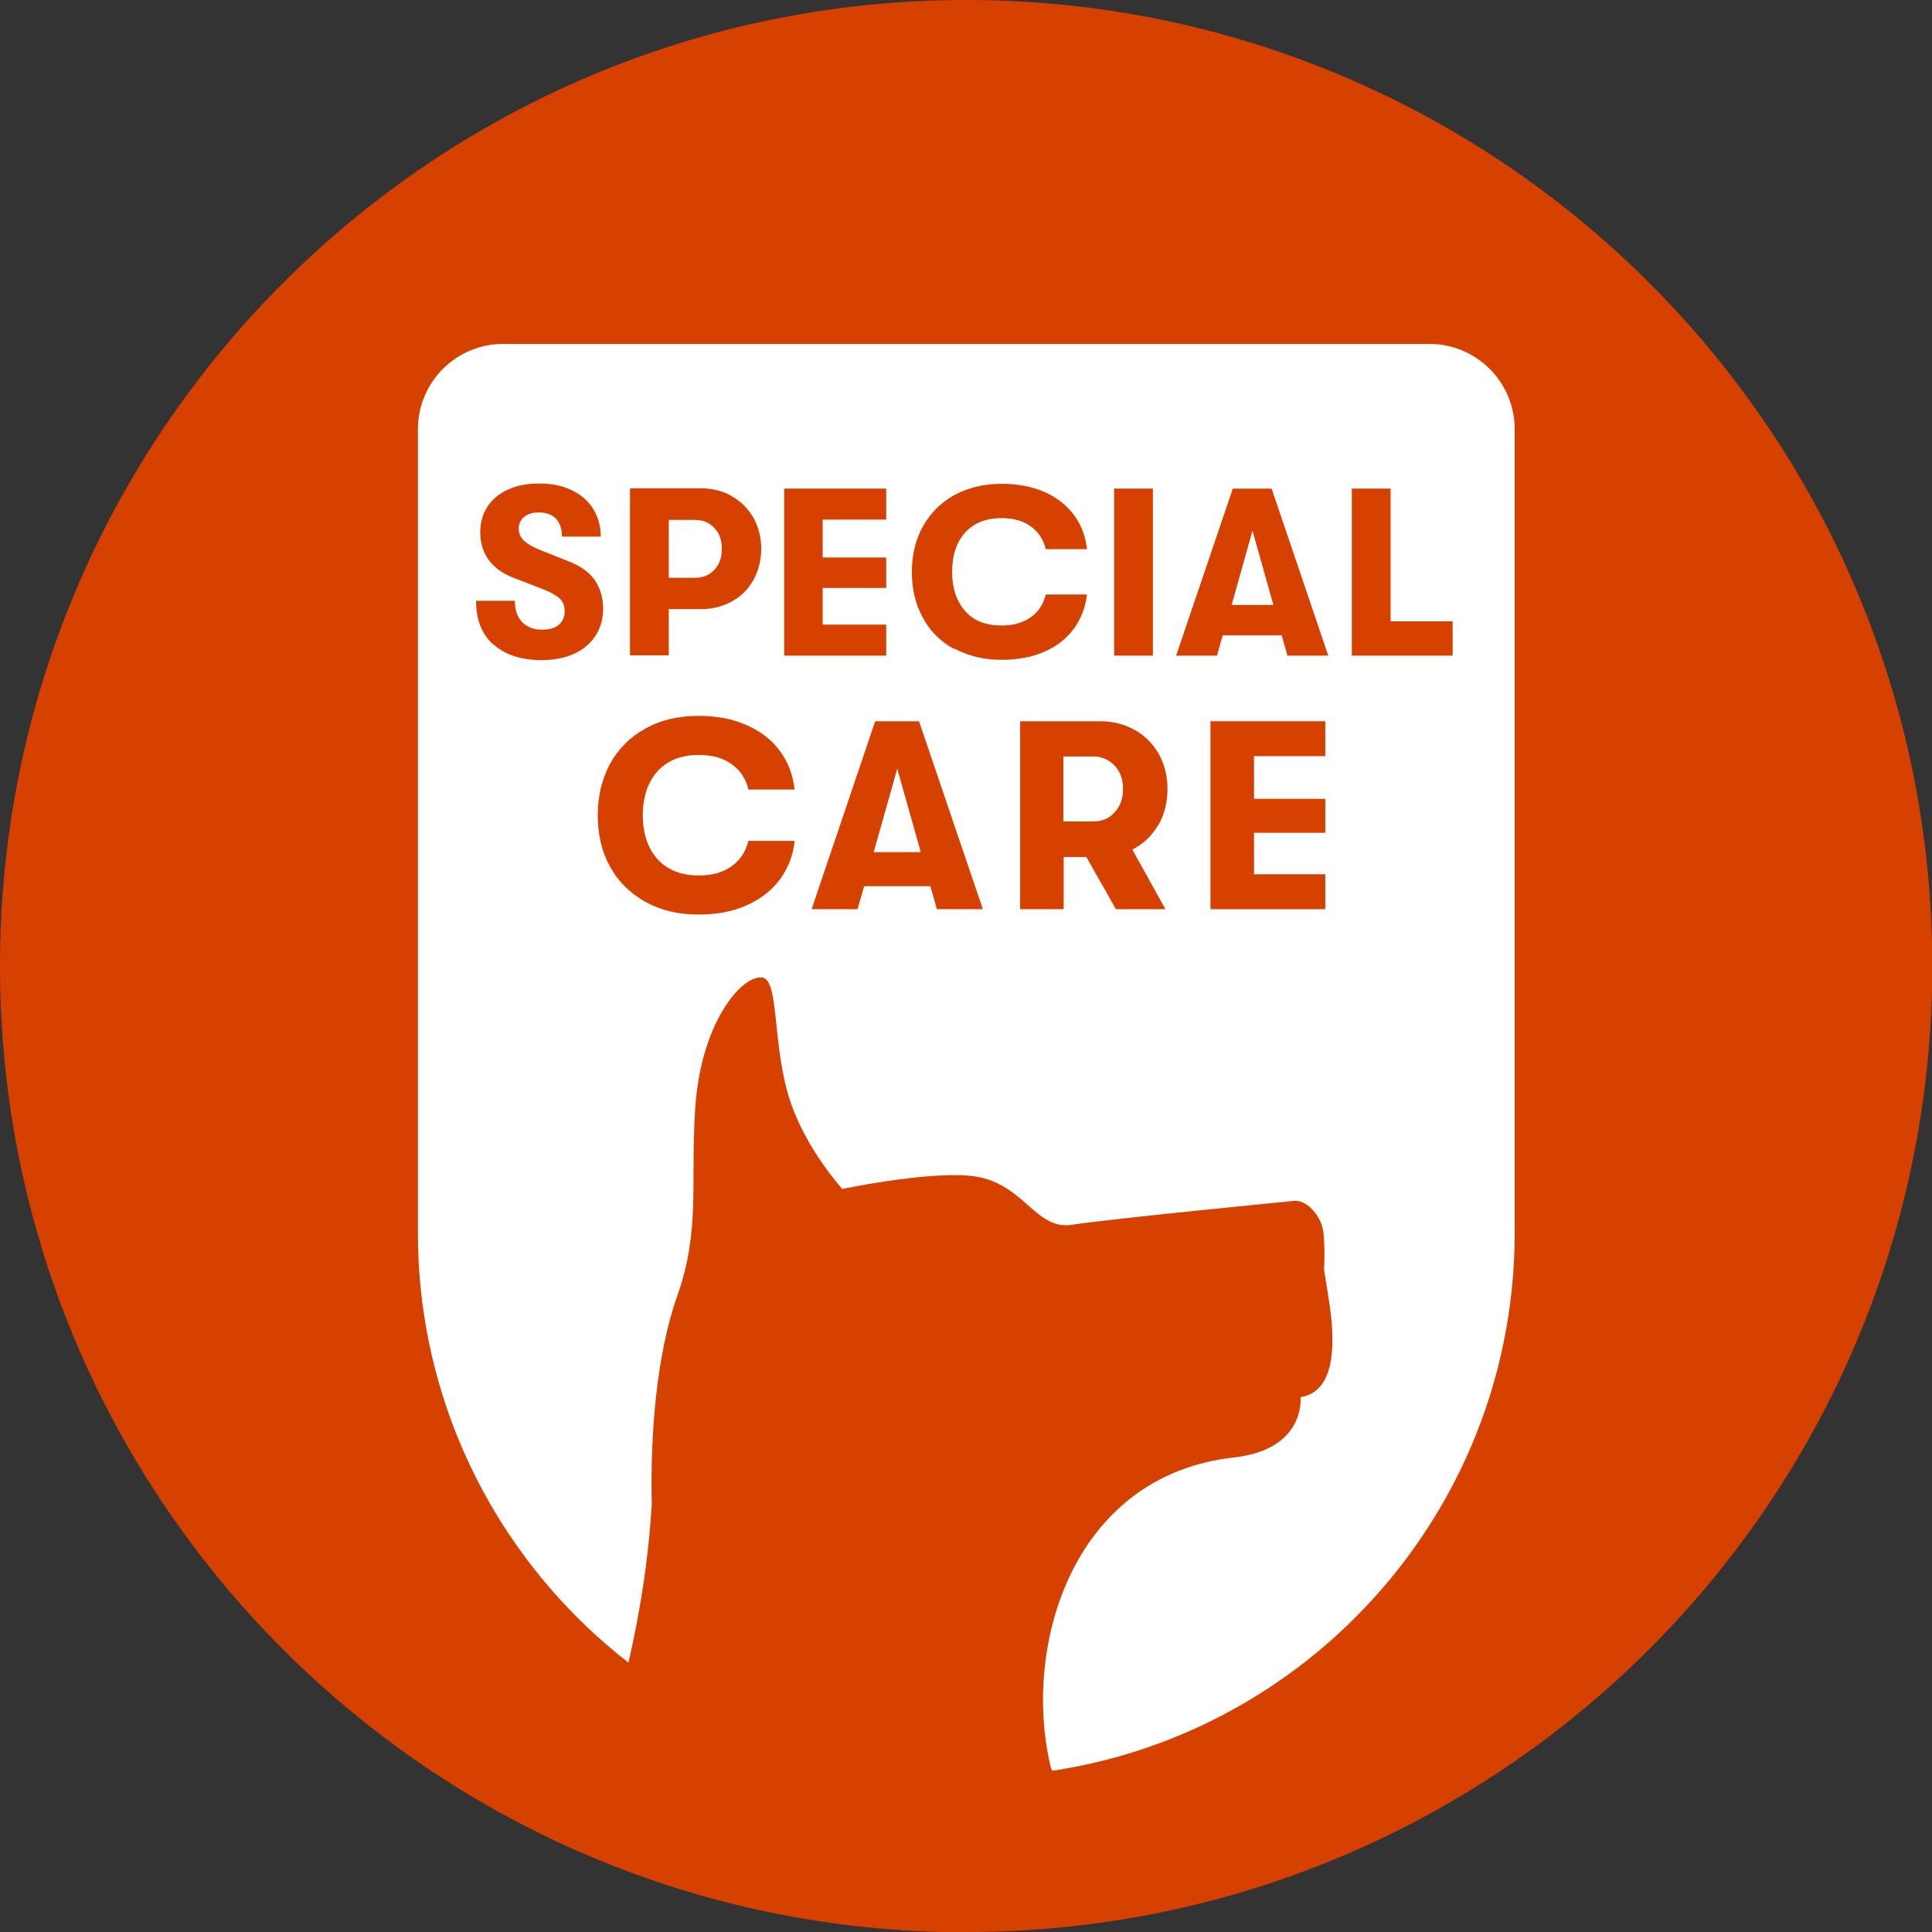 <?xml version="1.0" encoding="UTF-8"?>
<svg id="Layer_1" data-name="Layer 1" xmlns="http://www.w3.org/2000/svg" viewBox="0 0 64.77 64.77">
  <rect x="0" y="0" width="64.77" height="64.77" fill="#333333" stroke="none"/>
  <defs>
    <style>
      .cls-1 {
        fill: #d74100;
      }

      .cls-2 {
        fill: #fff;
      }
    </style>
  </defs>
  <path class="cls-1" d="M32.39,64.77c17.89,0,32.39-14.5,32.39-32.39S50.27,0,32.39,0,0,14.5,0,32.39s14.5,32.39,32.39,32.39"/>
  <path class="cls-2" d="M16.85,11.53h31.07c1.58,0,2.86,1.28,2.86,2.86v26.94c0,10.07-8.17,18.24-18.24,18.24h-.29c-10.07,0-18.24-8.17-18.24-18.24V14.39c0-1.58,1.28-2.86,2.86-2.86Z"/>
  <g>
    <path class="cls-1" d="M16.54,21.61c-.39-.35-.58-.84-.58-1.47h1.3c0,.3.08.54.24.71.16.17.39.26.67.26.24,0,.43-.05.56-.16.13-.11.2-.26.2-.46,0-.17-.05-.31-.15-.41s-.28-.21-.53-.31l-1.01-.39c-.37-.14-.66-.34-.85-.6-.19-.26-.29-.57-.29-.93,0-.32.08-.61.24-.86.16-.25.39-.44.7-.58.3-.14.65-.2,1.05-.2s.76.07,1.07.22.55.35.72.62c.17.27.26.58.26.94h-1.3c0-.26-.07-.46-.2-.6-.13-.14-.33-.21-.58-.21-.21,0-.37.05-.49.15-.12.1-.18.23-.18.4,0,.15.06.29.18.4s.31.22.59.33l.93.37c.38.15.67.36.85.62.18.26.28.58.28.96,0,.35-.09.65-.26.91-.17.26-.41.46-.72.6s-.67.21-1.08.21c-.69,0-1.23-.18-1.62-.53Z"/>
    <path class="cls-1" d="M24.54,16.64c.3.17.54.41.72.72.17.31.26.66.26,1.04s-.09.73-.26,1.04c-.17.31-.41.55-.72.72s-.65.26-1.03.26h-1.09v1.55h-1.3v-5.6h2.38c.38,0,.73.09,1.03.26ZM23.95,19.1c.17-.18.25-.41.25-.7s-.08-.52-.25-.7c-.17-.18-.38-.27-.64-.27h-.89v1.94h.89c.26,0,.48-.09.64-.27Z"/>
    <path class="cls-1" d="M26.29,16.38h3.42v1.04h-2.13v1.27h2.13v1.02h-2.13v1.23h2.13v1.04h-3.42v-5.6Z"/>
    <path class="cls-1" d="M31.99,21.76c-.46-.25-.81-.6-1.05-1.05-.25-.45-.37-.96-.37-1.53s.12-1.08.37-1.53c.25-.45.6-.8,1.05-1.05.46-.25.99-.38,1.59-.38.54,0,1.01.09,1.43.27.41.18.74.44.99.77s.39.71.44,1.15h-1.38c-.08-.32-.24-.57-.5-.76s-.58-.28-.98-.28c-.52,0-.93.16-1.22.48-.29.32-.44.76-.44,1.32s.15.99.44,1.32.7.48,1.22.48c.39,0,.72-.09.98-.28.26-.18.42-.44.5-.76h1.38c-.05.44-.2.82-.44,1.15-.25.33-.57.59-.99.77-.41.18-.89.27-1.43.27-.6,0-1.13-.13-1.59-.38Z"/>
    <path class="cls-1" d="M37.35,16.38h1.3v5.6h-1.3v-5.6Z"/>
    <path class="cls-1" d="M42.97,21.3h-1.98l-.19.68h-1.37l1.9-5.6h1.3l1.9,5.6h-1.37l-.19-.68ZM42.69,20.28l-.7-2.49-.7,2.49h1.41Z"/>
    <path class="cls-1" d="M45.32,16.38h1.3v4.45h2.08v1.15h-3.38v-5.6Z"/>
    <path class="cls-1" d="M21.63,30.23c-.51-.29-.91-.68-1.18-1.18-.28-.5-.41-1.08-.41-1.72s.14-1.21.41-1.72c.28-.5.67-.9,1.18-1.18.51-.29,1.11-.43,1.79-.43.61,0,1.14.1,1.61.31.46.2.84.49,1.11.86.28.37.44.8.5,1.3h-1.55c-.08-.36-.27-.64-.56-.85s-.65-.31-1.1-.31c-.59,0-1.05.18-1.38.54s-.5.86-.5,1.48.17,1.12.5,1.48.79.54,1.38.54c.44,0,.81-.1,1.1-.31s.47-.49.56-.85h1.55c-.05.49-.22.92-.5,1.3-.28.37-.65.66-1.11.86-.46.21-1,.31-1.61.31-.68,0-1.27-.14-1.79-.43Z"/>
    <path class="cls-1" d="M31.2,29.71h-2.23l-.22.77h-1.54l2.13-6.3h1.47l2.14,6.3h-1.54l-.22-.77ZM30.87,28.57l-.79-2.8-.79,2.8h1.58Z"/>
    <path class="cls-1" d="M38.82,27.67c-.21.36-.5.63-.86.81l1.11,2h-1.66l-.99-1.75h-.76v1.75h-1.46v-6.3h2.68c.43,0,.82.1,1.16.29s.61.46.81.81c.19.34.29.74.29,1.17s-.1.86-.31,1.22ZM35.65,27.54h1c.29,0,.54-.1.72-.31.19-.21.28-.46.28-.78s-.09-.58-.28-.78c-.19-.2-.43-.31-.72-.31h-1v2.18Z"/>
    <path class="cls-1" d="M40.58,24.18h3.85v1.17h-2.39v1.43h2.39v1.14h-2.39v1.39h2.39v1.17h-3.85v-6.3Z"/>
  </g>
  <path class="cls-1" d="M20.31,58.5c2.62,1.57,6.86,1.99,9.73,2.56,2.04.41,4.15.45,6.28.34-.39-.71-.76-1.4-1.09-2.14-.97-3.99.67-9.79,6.14-10.4,2.42-.27,2.23-2.02,2.23-2.02,1.22-.19,1.17-1.93.94-3.32l-.15-.95s.04-.78-.03-1.31c-.09-.53-.57-1.05-.98-1-.39.04-5.97.58-7.44.8-1.26.2-1.62-1.47-3.41-1.64-1.49-.15-4.29.44-4.29.44,0,0-1.25-1.36-1.78-3.04-.58-1.86-.33-4-.92-4.05-.73-.06-2.09,1.63-2.24,4.5-.15,2.47.17,3.98-.58,6.13-.73,2.04-.92,4.77-.87,7.02-.16,2.73-.71,5.44-1.53,8.09Z"/>
</svg>